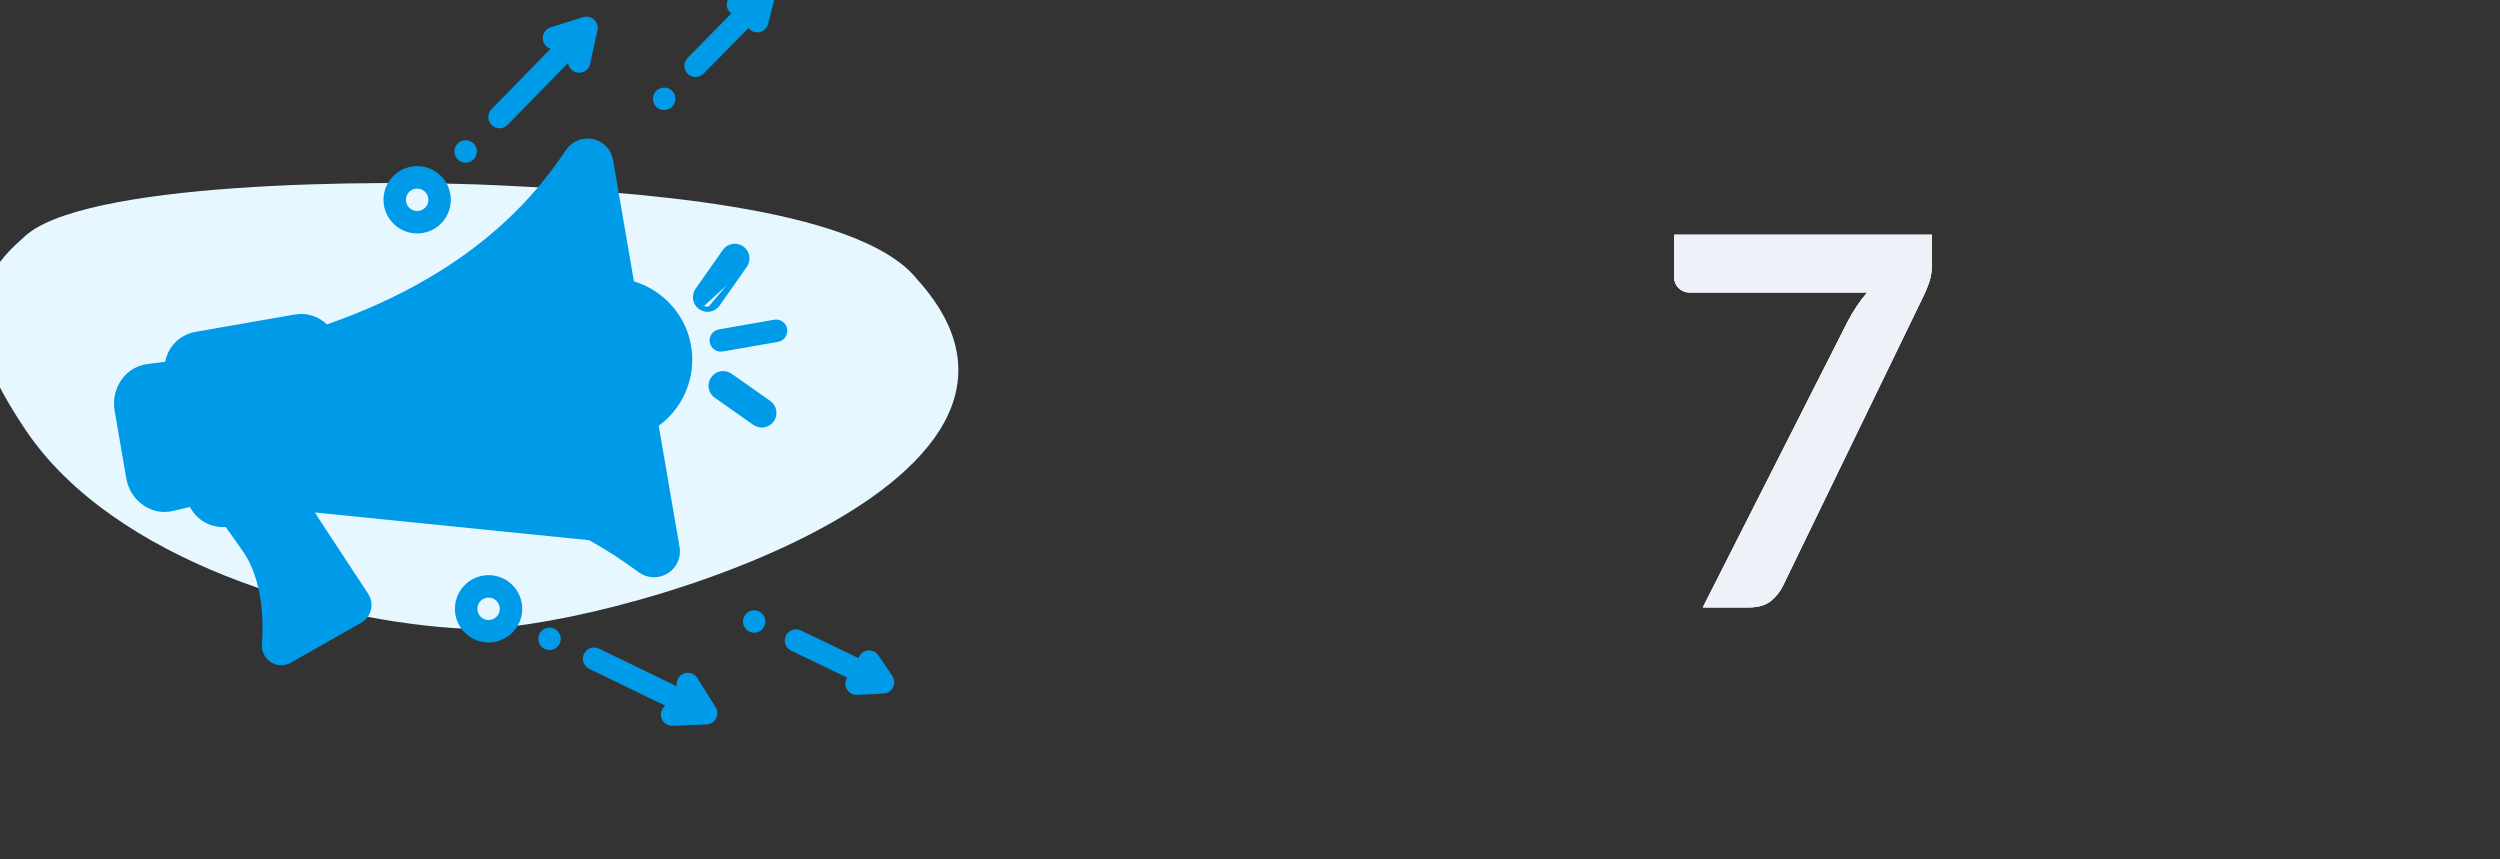 <svg width="291" height="100" viewBox="0 0 291 100" fill="none" xmlns="http://www.w3.org/2000/svg">
<rect x="0" y="0" width="291" height="100" fill="#333333" stroke="none"/>
<g id="Frame 26">
<g id="Frame 24">
<g id="Group 25">
<path id="Vector" d="M2.599 27.78C9.025 21.053 44.053 20.888 58.184 21.579C72.316 22.271 99.885 23.832 106.776 32.537C128.698 56.81 68.881 73.909 54.173 73.189C37.895 72.392 13.187 65.349 2.927 49.969C-2.229 42.241 -5.519 34.715 2.599 27.78Z" fill="#E7F7FF"/>
<g id="marketing 1">
<path id="Vector_2" d="M36.296 59.413C36.668 60.08 37.074 60.728 37.514 61.353L37.517 61.358L37.517 61.358L42.687 69.229L42.688 69.229C43.017 69.736 43.122 70.356 42.98 70.943C42.843 71.516 42.477 72.007 41.967 72.301L41.966 72.302L33.735 76.976L33.732 76.977C33.081 77.335 32.289 77.316 31.656 76.927L31.652 76.925L31.652 76.925C30.988 76.496 30.616 75.734 30.684 74.947C30.769 73.862 30.835 71.963 30.538 69.882C30.24 67.798 29.58 65.55 28.225 63.755L28.22 63.748L28.22 63.748C27.667 62.947 27.027 62.042 26.368 61.131C24.625 61.309 22.961 60.363 22.22 58.779C21.522 58.936 20.819 59.099 20.104 59.276L20.103 59.276C19 59.546 17.835 59.34 16.892 58.707C15.834 58.011 15.112 56.909 14.898 55.661L14.898 55.661L13.533 47.722L13.533 47.722C13.323 46.492 13.626 45.23 14.37 44.229C15.045 43.309 16.071 42.71 17.204 42.574L17.205 42.574C17.953 42.486 18.682 42.39 19.405 42.29C19.662 40.538 21.013 39.138 22.769 38.828L22.769 38.828L34.349 36.806L34.35 36.806C35.692 36.573 37.059 37.019 38.005 37.992C56.396 31.614 63.36 21.491 66.079 17.534L66.079 17.534C66.507 16.916 67.165 16.495 67.906 16.365C69.436 16.097 70.893 17.12 71.161 18.651L71.161 18.651L73.612 32.91C75.693 33.501 77.505 34.8 78.734 36.584C81.628 40.784 80.602 46.522 76.455 49.463L78.904 63.717L36.296 59.413ZM36.296 59.413L38.238 59.074L38.238 59.074C39.7 58.817 40.907 57.795 41.404 56.405C60.429 56.256 70.517 63.58 74.478 66.459L74.479 66.46C75.407 67.128 76.645 67.172 77.619 66.574L77.619 66.573C78.591 65.973 79.1 64.842 78.904 63.717L36.296 59.413ZM86.781 30.921L86.779 30.924L83.593 35.458C83.363 35.785 83.013 36.007 82.619 36.076M86.781 30.921L82.585 35.879M86.781 30.921C87.247 30.232 87.067 29.295 86.378 28.829C85.706 28.374 84.794 28.533 84.316 29.189L84.314 29.192L81.128 33.726L81.292 33.841L81.128 33.726C80.65 34.407 80.814 35.346 81.495 35.824M86.781 30.921L81.61 35.661M82.619 36.076L82.585 35.879M82.619 36.076C82.619 36.076 82.619 36.076 82.619 36.076L82.585 35.879M82.619 36.076C82.226 36.144 81.822 36.054 81.495 35.824M82.585 35.879C82.244 35.938 81.893 35.86 81.61 35.661M81.495 35.824L81.61 35.661M81.495 35.824C81.495 35.824 81.495 35.824 81.495 35.824L81.61 35.661M18.545 56.189L18.543 56.187C18.186 55.949 17.941 55.575 17.867 55.152C17.867 55.151 17.867 55.151 17.867 55.151L16.503 47.213C16.503 47.212 16.503 47.212 16.503 47.212C16.434 46.797 16.535 46.37 16.785 46.031L16.785 46.031L16.786 46.028C16.967 45.773 17.246 45.606 17.556 45.564C18.285 45.48 19.003 45.385 19.716 45.287L21.558 55.838C20.841 56.001 20.117 56.169 19.382 56.352C19.093 56.416 18.79 56.357 18.545 56.189ZM83.289 46.116L83.292 46.118L87.826 49.304L87.829 49.306C88.518 49.772 89.454 49.592 89.921 48.903L89.921 48.903C90.375 48.231 90.216 47.32 89.561 46.842L89.558 46.84L85.023 43.653L85.021 43.651C84.332 43.185 83.395 43.365 82.929 44.054L82.929 44.054C82.474 44.726 82.633 45.638 83.289 46.116ZM39.679 70.136L33.764 73.495C33.807 70.487 33.388 65.596 30.664 61.989C30.477 61.717 30.124 61.209 29.673 60.57L33.168 59.959C33.711 61.033 34.332 62.066 35.025 63.049L39.679 70.136ZM38.619 54.826C38.724 55.428 38.321 56.001 37.719 56.107L26.14 58.129C25.538 58.233 24.965 57.831 24.859 57.229L22.388 43.076C22.283 42.474 22.686 41.901 23.287 41.795L29.077 40.784L34.867 39.773C35.469 39.669 36.042 40.071 36.148 40.673L38.619 54.826ZM68.278 19.653L75.994 63.837C71.637 60.677 60.99 53.238 41.426 53.387L39.216 40.731C44.648 38.865 49.82 36.313 54.605 33.135C59.99 29.564 64.632 24.985 68.278 19.653ZM75.854 45.964L74.212 36.408C77.072 38.053 78.196 41.663 76.713 44.662C76.481 45.13 76.193 45.567 75.854 45.964Z" fill="#009BE8" stroke="#009BE8" stroke-width="0.4"/>
<path id="Vector_3" d="M58.373 14.914C58.643 14.867 58.891 14.736 59.082 14.54L66.12 7.332C66.213 8.046 66.866 8.55 67.58 8.457C68.127 8.387 68.57 7.98 68.687 7.441L69.544 3.52C69.698 2.815 69.252 2.119 68.547 1.965C68.324 1.916 68.092 1.926 67.875 1.995L64.091 3.188C63.404 3.404 63.022 4.136 63.237 4.823C63.364 5.228 63.681 5.546 64.086 5.675L57.212 12.714C56.708 13.23 56.718 14.057 57.233 14.561C57.534 14.855 57.958 14.986 58.372 14.914L58.373 14.913L58.373 14.914ZM81.197 8.939C81.465 8.892 81.711 8.763 81.901 8.569L87.124 3.266C87.417 3.647 87.898 3.834 88.372 3.751C88.88 3.662 89.289 3.282 89.415 2.782L90.121 -0.036C90.297 -0.736 89.873 -1.445 89.173 -1.621C88.943 -1.679 88.702 -1.673 88.475 -1.604L85.527 -0.709C84.838 -0.502 84.447 0.223 84.654 0.912C84.733 1.178 84.896 1.411 85.118 1.578L80.04 6.736C79.534 7.25 79.54 8.077 80.053 8.583C80.354 8.88 80.781 9.012 81.197 8.939Z" fill="#009BE8"/>
<path id="Vector_4" d="M77.537 12.789C78.248 12.665 78.724 11.988 78.599 11.277C78.475 10.567 77.799 10.091 77.088 10.216C76.377 10.34 75.902 11.016 76.026 11.727C76.15 12.438 76.827 12.913 77.537 12.789Z" fill="#009BE8"/>
<path id="Vector_5" d="M54.43 18.917C55.14 18.793 55.616 18.116 55.492 17.405C55.368 16.695 54.691 16.219 53.98 16.343C53.27 16.468 52.794 17.144 52.918 17.855C53.042 18.566 53.719 19.041 54.43 18.917Z" fill="#009BE8"/>
<path id="Vector_6" d="M81.169 78.924C80.787 78.313 79.983 78.128 79.373 78.51C78.905 78.803 78.672 79.358 78.791 79.896L69.727 75.501C69.078 75.186 68.296 75.457 67.981 76.106C67.666 76.755 67.937 77.537 68.586 77.852L77.439 82.144C76.867 82.582 76.759 83.401 77.197 83.973C77.456 84.31 77.862 84.5 78.287 84.482L82.25 84.323C82.971 84.294 83.532 83.687 83.504 82.966C83.495 82.738 83.426 82.516 83.304 82.322L81.169 78.924ZM102.249 76.283C101.852 75.685 101.046 75.523 100.448 75.92C100.203 76.083 100.02 76.324 99.93 76.604L93.22 73.384C92.569 73.072 91.789 73.346 91.477 73.997C91.165 74.648 91.439 75.428 92.089 75.74L98.616 78.871C98.465 79.1 98.39 79.372 98.403 79.647C98.44 80.367 99.054 80.921 99.774 80.885C99.774 80.885 99.774 80.885 99.775 80.885L102.852 80.728C102.905 80.725 102.957 80.719 103.01 80.71C103.72 80.585 104.196 79.909 104.071 79.198C104.039 79.018 103.97 78.846 103.868 78.694L102.249 76.283Z" fill="#009BE8"/>
<path id="Vector_7" d="M88.011 73.63C88.722 73.506 89.198 72.83 89.073 72.119C88.949 71.409 88.273 70.933 87.562 71.057C86.852 71.181 86.376 71.858 86.5 72.569C86.624 73.279 87.301 73.755 88.011 73.63Z" fill="#009BE8"/>
<path id="Vector_8" d="M64.19 75.648C64.901 75.524 65.376 74.847 65.252 74.137C65.128 73.426 64.452 72.951 63.741 73.075C63.03 73.199 62.555 73.875 62.679 74.586C62.803 75.297 63.48 75.772 64.19 75.648Z" fill="#009BE8"/>
<path id="Vector_9" d="M91.623 38.278C91.499 37.568 90.822 37.092 90.111 37.216L83.678 38.34C82.967 38.464 82.492 39.141 82.616 39.851C82.74 40.562 83.416 41.037 84.127 40.913L90.561 39.79C91.271 39.666 91.747 38.989 91.623 38.278ZM49.232 27.117C51.364 26.745 52.79 24.715 52.418 22.583C52.046 20.451 50.016 19.025 47.884 19.397C45.752 19.769 44.326 21.799 44.698 23.931C45.072 26.062 47.101 27.487 49.232 27.117ZM48.333 21.97C49.044 21.846 49.721 22.322 49.845 23.032C49.969 23.743 49.493 24.42 48.783 24.544C48.072 24.668 47.395 24.192 47.271 23.482C47.148 22.771 47.623 22.095 48.333 21.97ZM56.197 67.006C54.066 67.378 52.639 69.408 53.011 71.54C53.384 73.672 55.414 75.098 57.545 74.726C59.678 74.353 61.104 72.324 60.731 70.192C60.357 68.061 58.329 66.636 56.197 67.006ZM57.096 72.153C56.386 72.276 55.709 71.801 55.585 71.091C55.461 70.38 55.936 69.703 56.647 69.579C57.358 69.455 58.034 69.93 58.158 70.641C58.282 71.352 57.806 72.028 57.096 72.153Z" fill="#009BE8"/>
</g>
</g>
</g>
<g id="Frame 25">
<g id="7">
<path d="M224.88 27.32V30.53C224.88 31.49 224.77 32.27 224.55 32.87C224.35 33.45 224.15 33.94 223.95 34.34L207.54 68.18C207.2 68.88 206.72 69.48 206.1 69.98C205.48 70.46 204.64 70.7 203.58 70.7H198.21L215.01 37.55C215.71 36.19 216.49 35.02 217.35 34.04H196.59C196.13 34.04 195.73 33.87 195.39 33.53C195.05 33.19 194.88 32.79 194.88 32.33V27.32H224.88Z" fill="#ECF2F8"/>
<path d="M224.88 27.32V30.53C224.88 31.49 224.77 32.27 224.55 32.87C224.35 33.45 224.15 33.94 223.95 34.34L207.54 68.18C207.2 68.88 206.72 69.48 206.1 69.98C205.48 70.46 204.64 70.7 203.58 70.7H198.21L215.01 37.55C215.71 36.19 216.49 35.02 217.35 34.04H196.59C196.13 34.04 195.73 33.87 195.39 33.53C195.05 33.19 194.88 32.79 194.88 32.33V27.32H224.88Z" fill="#FAE9F6"/>
<path d="M224.88 27.32V30.53C224.88 31.49 224.77 32.27 224.55 32.87C224.35 33.45 224.15 33.94 223.95 34.34L207.54 68.18C207.2 68.88 206.72 69.48 206.1 69.98C205.48 70.46 204.64 70.7 203.58 70.7H198.21L215.01 37.55C215.71 36.19 216.49 35.02 217.35 34.04H196.59C196.13 34.04 195.73 33.87 195.39 33.53C195.05 33.19 194.88 32.79 194.88 32.33V27.32H224.88Z" fill="#ECF2F8"/>
</g>
</g>
</g>
</svg>
